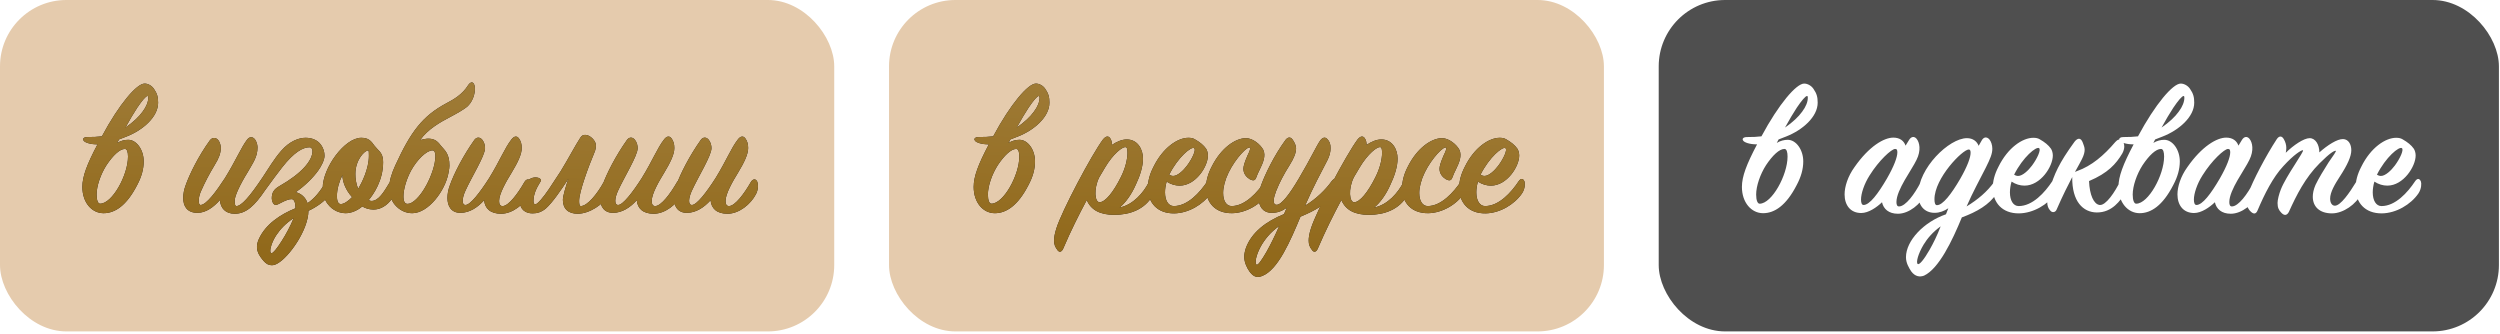 <?xml version="1.0" encoding="UTF-8"?> <svg xmlns="http://www.w3.org/2000/svg" width="419" height="56" viewBox="0 0 419 56" fill="none"> <g filter="url(#filter0_b_189_2)"> <rect width="139.817" height="55.545" rx="11.127" fill="#E5CBAD"></rect> <path d="M17.353 35.731C15.395 35.731 13.803 33.957 13.803 31.325C13.803 29.581 14.568 27.561 16.343 24.196C15.027 24.196 14.262 23.859 14.048 23.614C13.956 23.492 13.926 23.4 13.926 23.339C13.926 23.155 14.171 22.972 14.599 22.972C15.609 22.972 16.374 22.941 17.078 22.849C19.984 17.433 22.922 14.006 24.238 14.006C24.788 14.006 25.431 14.343 25.798 14.894C26.349 15.689 26.502 16.271 26.502 17.219C26.502 19.575 23.962 21.809 21.208 22.88L19.954 23.369L19.648 23.951C20.26 23.584 20.902 23.431 21.484 23.431C22.891 23.431 24.084 25.114 24.084 27.041C24.084 28.357 23.717 29.642 22.983 31.019C21.208 34.477 19.25 35.731 17.353 35.731ZM21.025 21.381C22.31 20.493 23.289 19.575 23.901 18.718C24.544 17.862 24.849 17.066 24.849 16.362C24.849 16.209 24.819 16.087 24.727 16.087C24.452 16.087 23.809 16.852 22.983 18.076C22.402 18.963 21.729 20.095 21.025 21.381ZM21.453 26.246C21.453 25.481 21.3 24.961 20.933 24.961C20.076 24.961 18.944 26.032 17.842 27.684C16.863 29.214 16.19 31.172 16.19 32.61C16.19 33.589 16.435 34.14 16.771 34.14C18.822 34.14 21.453 29.336 21.453 26.246ZM47.26 28.082C46.434 29.153 45.577 30.285 44.414 31.907C42.701 34.446 41.263 35.823 39.335 35.823C37.805 35.823 36.948 34.905 36.857 33.528C35.847 34.66 34.562 35.67 33.093 35.67C31.318 35.67 30.706 34.507 30.706 33.192C30.706 32.518 30.829 31.815 31.104 31.08C31.777 29.153 33.307 26.093 35.174 23.522C35.419 23.216 35.633 23.125 35.908 23.125C36.673 23.125 37.01 24.226 37.01 24.777C37.01 25.664 36.673 26.552 36 27.623C34.99 29.306 34.347 30.56 33.705 31.998C33.429 32.61 33.307 33.192 33.307 33.62C33.307 34.048 33.399 34.354 33.613 34.354C34.562 34.354 36.245 32.09 37.713 29.826C39.549 26.858 40.345 24.838 41.416 23.4C41.63 23.155 41.783 23.002 42.12 23.002C42.823 23.002 43.16 24.165 43.16 24.685C43.16 26.307 42.456 27.194 41.446 28.969C40.926 29.795 40.314 30.897 39.855 31.907C39.458 32.855 39.335 33.253 39.335 33.742C39.335 34.263 39.427 34.538 39.611 34.538C40.437 34.538 41.783 33.069 44.047 29.673C44.965 28.296 45.975 26.582 47.138 25.267C48.576 23.614 50.136 23.094 51.207 23.094C52.125 23.094 53.166 23.369 53.808 24.287C54.206 24.838 54.39 25.481 54.39 26.123C54.39 26.797 53.839 27.898 53.319 28.602C52.554 29.673 51.177 31.111 49.555 32.212C50.442 32.396 51.238 33.1 51.544 34.048C52.615 33.345 53.747 32.059 54.573 30.468C54.665 30.315 54.726 30.193 55.032 30.193C55.43 30.193 55.705 30.621 55.705 31.05C55.705 31.417 55.644 31.907 55.307 32.488C54.604 33.681 52.952 34.752 51.697 35.334C51.666 38.546 48.453 43.075 46.526 44.146C46.22 44.33 45.883 44.452 45.547 44.452C45.057 44.452 44.598 44.238 44.139 43.687C43.65 43.105 43.068 42.371 43.068 41.361C43.068 40.994 43.16 40.535 43.405 40.015C44.567 37.537 46.985 35.946 49.524 34.905C49.524 34.232 49.402 33.375 48.882 33.375C47.903 33.375 46.648 34.354 46.22 34.354C45.822 34.354 45.547 33.742 45.547 33.253C45.547 32.304 45.883 31.723 46.862 31.172C50.565 29.061 52.37 26.919 52.37 25.328C52.37 25.022 52.217 24.685 51.88 24.685C50.81 24.685 49.341 25.42 47.26 28.082ZM45.302 42.065C45.302 42.279 45.363 42.432 45.516 42.432C45.791 42.432 46.465 41.576 47.199 40.413C47.933 39.281 48.698 37.843 49.218 36.557C47.903 37.414 46.954 38.424 46.312 39.403C45.608 40.474 45.302 41.453 45.302 42.065ZM61.733 25.205C61.121 25.205 59.561 26.766 59.561 29.153C59.561 29.826 59.653 30.835 60.05 31.631C60.662 30.591 61.825 28.296 61.825 26.093C61.825 25.878 61.825 25.205 61.733 25.205ZM56.47 32.886C56.47 33.406 56.562 34.201 57.113 34.201C57.633 34.201 58.337 33.742 59.01 33.039C57.939 31.876 57.388 30.438 57.388 29.336C56.837 30.468 56.47 31.692 56.47 32.886ZM66.017 32.794C65.374 33.926 64.242 35.119 62.559 35.119C61.825 35.119 61.152 34.874 60.724 34.599C60.234 34.997 59.775 35.303 59.041 35.548C58.765 35.639 58.337 35.731 57.939 35.731C56.929 35.731 55.767 35.303 54.91 34.171C54.328 33.406 54.084 32.488 54.084 31.509C54.084 28.143 57.755 23.094 60.54 23.094C61.764 23.094 62.192 23.614 62.774 24.44C62.927 24.624 63.049 24.777 63.233 24.961C63.783 25.511 64.212 25.97 64.212 27.194C64.212 30.254 62.59 32.58 61.794 33.528C61.917 33.62 62.1 33.681 62.253 33.681C63.477 33.681 64.365 32.121 65.313 30.56C65.497 30.285 65.619 30.162 65.803 30.162C66.231 30.162 66.568 30.591 66.568 31.019C66.568 31.417 66.354 32.212 66.017 32.794ZM69.085 35.731C68.076 35.731 66.944 35.303 66.056 34.171C65.505 33.406 65.23 32.488 65.23 31.509C65.23 30.315 65.659 29 66.27 27.684C68.841 22.084 70.799 19.453 74.808 17.311C76.031 16.668 77.5 15.842 78.479 14.251C78.908 13.639 79.367 13.639 79.55 14.404C79.734 15.169 79.428 16.791 78.418 17.77C77.867 18.29 76.552 19.024 75.511 19.575C73.767 20.493 71.717 21.625 70.401 23.492C70.768 23.369 71.166 23.278 71.533 23.247C72.604 23.186 73.216 23.492 73.859 24.379C74.532 25.205 75.328 25.695 75.328 27.776C75.328 28.082 75.297 28.235 75.144 29.091C74.563 32.029 71.778 35.731 69.085 35.731ZM71.503 30.958C72.237 29.581 72.972 27.623 72.972 26.154C72.972 25.573 72.819 25.205 72.482 25.205C71.472 25.205 69.881 26.797 68.902 28.571C68.106 30.04 67.617 31.753 67.617 32.886C67.617 33.804 67.862 34.171 68.321 34.171C69.116 34.171 70.371 33.069 71.503 30.958ZM88.759 32.518C87.872 34.263 85.883 35.823 83.986 35.823C82.18 35.823 81.263 34.936 81.14 33.559C80.1 34.721 78.723 35.67 77.162 35.67C75.602 35.67 74.99 34.507 74.99 33.192C74.99 32.518 75.112 31.815 75.388 31.08C76.061 29.153 77.621 26.093 79.518 23.431C79.916 22.91 80.467 22.972 80.834 23.431C81.171 23.859 81.293 24.379 81.293 24.838C81.293 26.093 79.059 29.642 77.989 31.998C77.438 33.222 77.346 34.354 78.019 34.354C78.815 34.354 80.436 32.274 81.997 29.826C83.802 26.888 84.598 24.808 85.699 23.4C86.128 22.819 86.617 22.696 86.984 23.216C87.29 23.645 87.444 24.134 87.444 24.808C87.444 25.848 86.801 27.194 85.73 28.969C84.843 30.407 83.649 32.488 83.649 33.681C83.649 34.232 83.833 34.538 84.231 34.538C85.24 34.538 86.801 32.427 87.903 30.499C88.208 29.979 88.729 29.887 88.973 30.468C89.096 30.744 89.218 31.631 88.759 32.518ZM99.57 25.695C98.652 27.867 97.061 32.151 97.061 33.681C97.061 34.171 97.122 34.538 97.336 34.538C98.438 34.538 100.09 32.518 101.191 30.499C101.314 30.285 101.436 30.193 101.681 30.193C102.109 30.193 102.446 30.774 102.446 31.203C102.446 31.57 102.323 32.029 102.048 32.58C101.161 34.293 98.743 35.823 96.816 35.823C95.286 35.823 94.337 35.028 94.337 33.498C94.337 32.855 94.827 31.233 95.255 29.979C94.062 31.815 92.593 33.957 91.492 34.936C90.727 35.578 89.992 35.762 89.258 35.762C88.187 35.762 87.116 35.242 87.116 33.62C87.116 32.427 87.514 31.692 87.789 31.111C88.279 30.07 89.197 29.734 89.717 29.734C90.421 29.734 90.665 30.04 90.665 30.224C90.665 30.285 90.635 30.377 90.512 30.56C89.931 31.509 89.411 32.518 89.411 33.712C89.411 34.018 89.503 34.232 89.686 34.232C89.87 34.232 90.023 34.171 90.635 33.498C91.522 32.488 92.257 31.325 93.97 28.694C95.163 26.766 96.448 24.318 97.275 23.064C97.489 22.758 97.672 22.605 98.07 22.605C98.958 22.605 99.876 23.645 99.876 24.318C99.876 24.716 99.845 25.083 99.57 25.695ZM114.338 32.518C113.45 34.263 111.461 35.823 109.564 35.823C107.759 35.823 106.841 34.936 106.719 33.559C105.678 34.721 104.301 35.67 102.741 35.67C101.18 35.67 100.568 34.507 100.568 33.192C100.568 32.518 100.691 31.815 100.966 31.08C101.639 29.153 103.2 26.093 105.097 23.431C105.495 22.91 106.046 22.972 106.413 23.431C106.749 23.859 106.872 24.379 106.872 24.838C106.872 26.093 104.638 29.642 103.567 31.998C103.016 33.222 102.924 34.354 103.598 34.354C104.393 34.354 106.015 32.274 107.575 29.826C109.381 26.888 110.176 24.808 111.278 23.4C111.706 22.819 112.196 22.696 112.563 23.216C112.869 23.645 113.022 24.134 113.022 24.808C113.022 25.848 112.379 27.194 111.308 28.969C110.421 30.407 109.228 32.488 109.228 33.681C109.228 34.232 109.411 34.538 109.809 34.538C110.819 34.538 112.379 32.427 113.481 30.499C113.787 29.979 114.307 29.887 114.552 30.468C114.674 30.744 114.797 31.631 114.338 32.518ZM126.709 32.518C125.821 34.263 123.832 35.823 121.935 35.823C120.13 35.823 119.212 34.936 119.09 33.559C118.049 34.721 116.672 35.67 115.112 35.67C113.551 35.67 112.939 34.507 112.939 33.192C112.939 32.518 113.062 31.815 113.337 31.08C114.01 29.153 115.571 26.093 117.468 23.431C117.866 22.91 118.416 22.972 118.784 23.431C119.12 23.859 119.243 24.379 119.243 24.838C119.243 26.093 117.009 29.642 115.938 31.998C115.387 33.222 115.295 34.354 115.969 34.354C116.764 34.354 118.386 32.274 119.946 29.826C121.752 26.888 122.547 24.808 123.649 23.4C124.077 22.819 124.567 22.696 124.934 23.216C125.24 23.645 125.393 24.134 125.393 24.808C125.393 25.848 124.75 27.194 123.679 28.969C122.792 30.407 121.599 32.488 121.599 33.681C121.599 34.232 121.782 34.538 122.18 34.538C123.19 34.538 124.75 32.427 125.852 30.499C126.158 29.979 126.678 29.887 126.923 30.468C127.045 30.744 127.168 31.631 126.709 32.518Z" fill="#1C1C1C"></path> <path d="M17.353 35.731C15.395 35.731 13.803 33.957 13.803 31.325C13.803 29.581 14.568 27.561 16.343 24.196C15.027 24.196 14.262 23.859 14.048 23.614C13.956 23.492 13.926 23.4 13.926 23.339C13.926 23.155 14.171 22.972 14.599 22.972C15.609 22.972 16.374 22.941 17.078 22.849C19.984 17.433 22.922 14.006 24.238 14.006C24.788 14.006 25.431 14.343 25.798 14.894C26.349 15.689 26.502 16.271 26.502 17.219C26.502 19.575 23.962 21.809 21.208 22.88L19.954 23.369L19.648 23.951C20.26 23.584 20.902 23.431 21.484 23.431C22.891 23.431 24.084 25.114 24.084 27.041C24.084 28.357 23.717 29.642 22.983 31.019C21.208 34.477 19.25 35.731 17.353 35.731ZM21.025 21.381C22.31 20.493 23.289 19.575 23.901 18.718C24.544 17.862 24.849 17.066 24.849 16.362C24.849 16.209 24.819 16.087 24.727 16.087C24.452 16.087 23.809 16.852 22.983 18.076C22.402 18.963 21.729 20.095 21.025 21.381ZM21.453 26.246C21.453 25.481 21.3 24.961 20.933 24.961C20.076 24.961 18.944 26.032 17.842 27.684C16.863 29.214 16.19 31.172 16.19 32.61C16.19 33.589 16.435 34.14 16.771 34.14C18.822 34.14 21.453 29.336 21.453 26.246ZM47.26 28.082C46.434 29.153 45.577 30.285 44.414 31.907C42.701 34.446 41.263 35.823 39.335 35.823C37.805 35.823 36.948 34.905 36.857 33.528C35.847 34.66 34.562 35.67 33.093 35.67C31.318 35.67 30.706 34.507 30.706 33.192C30.706 32.518 30.829 31.815 31.104 31.08C31.777 29.153 33.307 26.093 35.174 23.522C35.419 23.216 35.633 23.125 35.908 23.125C36.673 23.125 37.01 24.226 37.01 24.777C37.01 25.664 36.673 26.552 36 27.623C34.99 29.306 34.347 30.56 33.705 31.998C33.429 32.61 33.307 33.192 33.307 33.62C33.307 34.048 33.399 34.354 33.613 34.354C34.562 34.354 36.245 32.09 37.713 29.826C39.549 26.858 40.345 24.838 41.416 23.4C41.63 23.155 41.783 23.002 42.12 23.002C42.823 23.002 43.16 24.165 43.16 24.685C43.16 26.307 42.456 27.194 41.446 28.969C40.926 29.795 40.314 30.897 39.855 31.907C39.458 32.855 39.335 33.253 39.335 33.742C39.335 34.263 39.427 34.538 39.611 34.538C40.437 34.538 41.783 33.069 44.047 29.673C44.965 28.296 45.975 26.582 47.138 25.267C48.576 23.614 50.136 23.094 51.207 23.094C52.125 23.094 53.166 23.369 53.808 24.287C54.206 24.838 54.39 25.481 54.39 26.123C54.39 26.797 53.839 27.898 53.319 28.602C52.554 29.673 51.177 31.111 49.555 32.212C50.442 32.396 51.238 33.1 51.544 34.048C52.615 33.345 53.747 32.059 54.573 30.468C54.665 30.315 54.726 30.193 55.032 30.193C55.43 30.193 55.705 30.621 55.705 31.05C55.705 31.417 55.644 31.907 55.307 32.488C54.604 33.681 52.952 34.752 51.697 35.334C51.666 38.546 48.453 43.075 46.526 44.146C46.22 44.33 45.883 44.452 45.547 44.452C45.057 44.452 44.598 44.238 44.139 43.687C43.65 43.105 43.068 42.371 43.068 41.361C43.068 40.994 43.16 40.535 43.405 40.015C44.567 37.537 46.985 35.946 49.524 34.905C49.524 34.232 49.402 33.375 48.882 33.375C47.903 33.375 46.648 34.354 46.22 34.354C45.822 34.354 45.547 33.742 45.547 33.253C45.547 32.304 45.883 31.723 46.862 31.172C50.565 29.061 52.37 26.919 52.37 25.328C52.37 25.022 52.217 24.685 51.88 24.685C50.81 24.685 49.341 25.42 47.26 28.082ZM45.302 42.065C45.302 42.279 45.363 42.432 45.516 42.432C45.791 42.432 46.465 41.576 47.199 40.413C47.933 39.281 48.698 37.843 49.218 36.557C47.903 37.414 46.954 38.424 46.312 39.403C45.608 40.474 45.302 41.453 45.302 42.065ZM61.733 25.205C61.121 25.205 59.561 26.766 59.561 29.153C59.561 29.826 59.653 30.835 60.05 31.631C60.662 30.591 61.825 28.296 61.825 26.093C61.825 25.878 61.825 25.205 61.733 25.205ZM56.47 32.886C56.47 33.406 56.562 34.201 57.113 34.201C57.633 34.201 58.337 33.742 59.01 33.039C57.939 31.876 57.388 30.438 57.388 29.336C56.837 30.468 56.47 31.692 56.47 32.886ZM66.017 32.794C65.374 33.926 64.242 35.119 62.559 35.119C61.825 35.119 61.152 34.874 60.724 34.599C60.234 34.997 59.775 35.303 59.041 35.548C58.765 35.639 58.337 35.731 57.939 35.731C56.929 35.731 55.767 35.303 54.91 34.171C54.328 33.406 54.084 32.488 54.084 31.509C54.084 28.143 57.755 23.094 60.54 23.094C61.764 23.094 62.192 23.614 62.774 24.44C62.927 24.624 63.049 24.777 63.233 24.961C63.783 25.511 64.212 25.97 64.212 27.194C64.212 30.254 62.59 32.58 61.794 33.528C61.917 33.62 62.1 33.681 62.253 33.681C63.477 33.681 64.365 32.121 65.313 30.56C65.497 30.285 65.619 30.162 65.803 30.162C66.231 30.162 66.568 30.591 66.568 31.019C66.568 31.417 66.354 32.212 66.017 32.794ZM69.085 35.731C68.076 35.731 66.944 35.303 66.056 34.171C65.505 33.406 65.23 32.488 65.23 31.509C65.23 30.315 65.659 29 66.27 27.684C68.841 22.084 70.799 19.453 74.808 17.311C76.031 16.668 77.5 15.842 78.479 14.251C78.908 13.639 79.367 13.639 79.55 14.404C79.734 15.169 79.428 16.791 78.418 17.77C77.867 18.29 76.552 19.024 75.511 19.575C73.767 20.493 71.717 21.625 70.401 23.492C70.768 23.369 71.166 23.278 71.533 23.247C72.604 23.186 73.216 23.492 73.859 24.379C74.532 25.205 75.328 25.695 75.328 27.776C75.328 28.082 75.297 28.235 75.144 29.091C74.563 32.029 71.778 35.731 69.085 35.731ZM71.503 30.958C72.237 29.581 72.972 27.623 72.972 26.154C72.972 25.573 72.819 25.205 72.482 25.205C71.472 25.205 69.881 26.797 68.902 28.571C68.106 30.04 67.617 31.753 67.617 32.886C67.617 33.804 67.862 34.171 68.321 34.171C69.116 34.171 70.371 33.069 71.503 30.958ZM88.759 32.518C87.872 34.263 85.883 35.823 83.986 35.823C82.18 35.823 81.263 34.936 81.14 33.559C80.1 34.721 78.723 35.67 77.162 35.67C75.602 35.67 74.99 34.507 74.99 33.192C74.99 32.518 75.112 31.815 75.388 31.08C76.061 29.153 77.621 26.093 79.518 23.431C79.916 22.91 80.467 22.972 80.834 23.431C81.171 23.859 81.293 24.379 81.293 24.838C81.293 26.093 79.059 29.642 77.989 31.998C77.438 33.222 77.346 34.354 78.019 34.354C78.815 34.354 80.436 32.274 81.997 29.826C83.802 26.888 84.598 24.808 85.699 23.4C86.128 22.819 86.617 22.696 86.984 23.216C87.29 23.645 87.444 24.134 87.444 24.808C87.444 25.848 86.801 27.194 85.73 28.969C84.843 30.407 83.649 32.488 83.649 33.681C83.649 34.232 83.833 34.538 84.231 34.538C85.24 34.538 86.801 32.427 87.903 30.499C88.208 29.979 88.729 29.887 88.973 30.468C89.096 30.744 89.218 31.631 88.759 32.518ZM99.57 25.695C98.652 27.867 97.061 32.151 97.061 33.681C97.061 34.171 97.122 34.538 97.336 34.538C98.438 34.538 100.09 32.518 101.191 30.499C101.314 30.285 101.436 30.193 101.681 30.193C102.109 30.193 102.446 30.774 102.446 31.203C102.446 31.57 102.323 32.029 102.048 32.58C101.161 34.293 98.743 35.823 96.816 35.823C95.286 35.823 94.337 35.028 94.337 33.498C94.337 32.855 94.827 31.233 95.255 29.979C94.062 31.815 92.593 33.957 91.492 34.936C90.727 35.578 89.992 35.762 89.258 35.762C88.187 35.762 87.116 35.242 87.116 33.62C87.116 32.427 87.514 31.692 87.789 31.111C88.279 30.07 89.197 29.734 89.717 29.734C90.421 29.734 90.665 30.04 90.665 30.224C90.665 30.285 90.635 30.377 90.512 30.56C89.931 31.509 89.411 32.518 89.411 33.712C89.411 34.018 89.503 34.232 89.686 34.232C89.87 34.232 90.023 34.171 90.635 33.498C91.522 32.488 92.257 31.325 93.97 28.694C95.163 26.766 96.448 24.318 97.275 23.064C97.489 22.758 97.672 22.605 98.07 22.605C98.958 22.605 99.876 23.645 99.876 24.318C99.876 24.716 99.845 25.083 99.57 25.695ZM114.338 32.518C113.45 34.263 111.461 35.823 109.564 35.823C107.759 35.823 106.841 34.936 106.719 33.559C105.678 34.721 104.301 35.67 102.741 35.67C101.18 35.67 100.568 34.507 100.568 33.192C100.568 32.518 100.691 31.815 100.966 31.08C101.639 29.153 103.2 26.093 105.097 23.431C105.495 22.91 106.046 22.972 106.413 23.431C106.749 23.859 106.872 24.379 106.872 24.838C106.872 26.093 104.638 29.642 103.567 31.998C103.016 33.222 102.924 34.354 103.598 34.354C104.393 34.354 106.015 32.274 107.575 29.826C109.381 26.888 110.176 24.808 111.278 23.4C111.706 22.819 112.196 22.696 112.563 23.216C112.869 23.645 113.022 24.134 113.022 24.808C113.022 25.848 112.379 27.194 111.308 28.969C110.421 30.407 109.228 32.488 109.228 33.681C109.228 34.232 109.411 34.538 109.809 34.538C110.819 34.538 112.379 32.427 113.481 30.499C113.787 29.979 114.307 29.887 114.552 30.468C114.674 30.744 114.797 31.631 114.338 32.518ZM126.709 32.518C125.821 34.263 123.832 35.823 121.935 35.823C120.13 35.823 119.212 34.936 119.09 33.559C118.049 34.721 116.672 35.67 115.112 35.67C113.551 35.67 112.939 34.507 112.939 33.192C112.939 32.518 113.062 31.815 113.337 31.08C114.01 29.153 115.571 26.093 117.468 23.431C117.866 22.91 118.416 22.972 118.784 23.431C119.12 23.859 119.243 24.379 119.243 24.838C119.243 26.093 117.009 29.642 115.938 31.998C115.387 33.222 115.295 34.354 115.969 34.354C116.764 34.354 118.386 32.274 119.946 29.826C121.752 26.888 122.547 24.808 123.649 23.4C124.077 22.819 124.567 22.696 124.934 23.216C125.24 23.645 125.393 24.134 125.393 24.808C125.393 25.848 124.75 27.194 123.679 28.969C122.792 30.407 121.599 32.488 121.599 33.681C121.599 34.232 121.782 34.538 122.18 34.538C123.19 34.538 124.75 32.427 125.852 30.499C126.158 29.979 126.678 29.887 126.923 30.468C127.045 30.744 127.168 31.631 126.709 32.518Z" fill="url(#paint0_linear_189_2)"></path> </g> <g filter="url(#filter1_b_189_2)"> <rect x="149" width="119.817" height="55.545" rx="11.127" fill="#E5CBAD"></rect> <path d="M166.736 35.731C164.778 35.731 163.187 33.957 163.187 31.325C163.187 29.581 163.952 27.561 165.727 24.196C164.411 24.196 163.646 23.859 163.432 23.614C163.34 23.492 163.309 23.4 163.309 23.339C163.309 23.155 163.554 22.972 163.983 22.972C164.992 22.972 165.757 22.941 166.461 22.849C169.368 17.433 172.305 14.006 173.621 14.006C174.172 14.006 174.814 14.343 175.182 14.894C175.732 15.689 175.885 16.271 175.885 17.219C175.885 19.575 173.346 21.809 170.592 22.88L169.337 23.369L169.031 23.951C169.643 23.584 170.286 23.431 170.867 23.431C172.275 23.431 173.468 25.114 173.468 27.041C173.468 28.357 173.101 29.642 172.367 31.019C170.592 34.477 168.634 35.731 166.736 35.731ZM170.408 21.381C171.693 20.493 172.673 19.575 173.285 18.718C173.927 17.862 174.233 17.066 174.233 16.362C174.233 16.209 174.202 16.087 174.111 16.087C173.835 16.087 173.193 16.852 172.367 18.076C171.785 18.963 171.112 20.095 170.408 21.381ZM170.837 26.246C170.837 25.481 170.684 24.961 170.316 24.961C169.46 24.961 168.328 26.032 167.226 27.684C166.247 29.214 165.574 31.172 165.574 32.61C165.574 33.589 165.818 34.14 166.155 34.14C168.205 34.14 170.837 29.336 170.837 26.246ZM185.2 28.082L184.221 29.734C183.272 31.692 183.486 33.895 184.282 33.895C185.23 33.895 186.607 32.212 187.862 29.673C188.596 28.235 188.963 26.674 188.963 25.664C188.963 25.114 188.902 24.746 188.749 24.685C188.198 24.44 186.516 25.848 185.2 28.082ZM191.564 26.582C191.564 27.898 191.075 29.459 190.371 30.927C189.637 32.61 188.627 33.987 187.648 34.783C189.912 34.324 191.656 32.304 192.543 30.529C192.911 29.826 193.553 29.979 193.676 30.591C193.737 30.897 193.767 31.753 193.247 32.671C191.87 35.15 189.3 36.007 186.76 36.007C184.343 36.007 182.844 35.181 182.14 33.528C180.794 36.037 179.478 38.669 178.193 41.667C177.948 42.218 177.581 42.341 177.275 41.973C176.816 41.392 176.663 40.964 176.663 40.321C176.663 39.831 176.755 39.189 177.03 38.332C177.917 35.425 182.966 25.909 184.863 23.369C185.414 22.696 185.812 22.819 186.057 23.155C186.301 23.492 186.363 23.89 186.363 24.287C187.128 23.767 188.015 23.369 188.841 23.369C190.677 23.369 191.564 25.022 191.564 26.582ZM200.152 24.838C199.693 24.471 197.429 26.337 195.96 29.275C196.205 29.428 196.419 29.489 196.634 29.489C197.368 29.489 198.347 28.571 198.959 27.745C199.846 26.552 200.489 25.114 200.152 24.838ZM202.447 26.062C202.447 27.898 200.397 31.111 197.705 31.111C196.97 31.111 196.236 30.897 195.532 30.438C195.348 31.05 195.257 31.692 195.257 32.243C195.257 33.589 195.807 34.538 196.725 34.538C199.051 34.538 201.101 32.274 202.356 30.377C202.692 29.887 203.09 29.826 203.335 30.438C203.427 30.713 203.457 31.601 202.906 32.427C201.621 34.293 199.173 35.731 196.787 35.762C193.941 35.792 192.38 33.926 192.38 31.478C192.38 30.377 192.686 29.183 193.329 27.959C194.92 24.716 197.399 23.094 199.173 23.094C199.602 23.094 199.938 23.155 200.244 23.339C201.101 23.828 201.713 24.318 202.141 24.93C202.325 25.205 202.447 25.664 202.447 26.062ZM208.821 23.155C209.954 23.155 211.239 24.196 211.728 25.114C212.187 26.123 211.698 27.256 211.116 28.449C210.872 28.908 210.688 29.367 210.566 29.703C210.351 30.285 210.076 30.346 209.464 30.04C208.913 29.703 208.393 29.122 208.393 28.296C208.393 27.898 208.546 27.286 209.097 26.032C209.403 25.419 209.617 24.869 209.495 24.746C209.127 24.44 207.139 26.429 205.915 28.908C205.303 30.162 204.997 31.417 204.997 32.335C204.997 33.681 205.547 34.507 206.374 34.538C208.668 34.569 210.78 32.212 212.004 30.377C212.279 29.918 212.738 29.795 212.922 30.315C213.075 30.713 213.075 31.509 212.524 32.365C211.361 34.201 208.883 35.701 206.496 35.731C203.681 35.762 202.12 33.957 202.12 31.509C202.12 30.407 202.426 29.183 203.069 27.959C204.629 24.808 207.047 23.155 208.821 23.155ZM224.137 30.193C224.29 30.683 224.229 31.478 223.709 32.274C222.485 34.14 220.466 35.272 217.957 36.313C216.274 40.352 214.193 45.247 211.531 46.257C210.827 46.533 210.185 46.533 209.45 45.553C208.991 44.911 208.532 43.993 208.532 43.014C208.532 42.647 208.624 42.126 208.808 41.576C209.756 38.944 212.235 37.078 215.203 35.884L215.662 34.813C214.866 35.395 214.071 35.67 213.153 35.67C211.623 35.67 210.949 34.507 210.949 33.222C210.949 32.58 211.072 31.845 211.347 31.08C212.051 29.153 213.55 26.062 215.447 23.461C215.845 22.941 216.304 22.91 216.641 23.4C216.947 23.828 217.222 24.379 217.222 24.869C217.222 25.634 216.855 26.521 216.151 27.653C215.111 29.306 214.468 30.56 213.887 31.998C213.459 33.1 213.183 34.324 213.979 34.324C214.774 34.324 216.151 32.518 217.651 29.979C219.701 26.521 220.527 24.655 221.261 23.553C221.69 23.002 222.087 22.941 222.424 23.278C222.883 23.737 223.005 24.196 223.005 24.838C223.005 25.45 222.852 26.123 222.455 26.888C221.567 28.602 219.976 31.57 218.722 34.477C220.588 33.345 222.179 31.784 223.158 30.407C223.556 29.856 224.015 29.795 224.137 30.193ZM214.407 37.873C212.938 38.883 211.898 40.199 211.255 41.392C210.49 42.83 210.276 44.085 210.582 44.36C210.796 44.544 211.439 43.656 212.296 42.157C212.938 41.025 213.673 39.526 214.407 37.873ZM227.87 28.082L226.891 29.734C225.943 31.692 226.157 33.895 226.953 33.895C227.901 33.895 229.278 32.212 230.533 29.673C231.267 28.235 231.634 26.674 231.634 25.664C231.634 25.114 231.573 24.746 231.42 24.685C230.869 24.44 229.186 25.848 227.87 28.082ZM234.235 26.582C234.235 27.898 233.745 29.459 233.042 30.927C232.307 32.61 231.298 33.987 230.318 34.783C232.583 34.324 234.327 32.304 235.214 30.529C235.581 29.826 236.224 29.979 236.346 30.591C236.408 30.897 236.438 31.753 235.918 32.671C234.541 35.15 231.971 36.007 229.431 36.007C227.014 36.007 225.514 35.181 224.811 33.528C223.464 36.037 222.149 38.669 220.863 41.667C220.619 42.218 220.251 42.341 219.945 41.973C219.486 41.392 219.333 40.964 219.333 40.321C219.333 39.831 219.425 39.189 219.701 38.332C220.588 35.425 225.637 25.909 227.534 23.369C228.085 22.696 228.482 22.819 228.727 23.155C228.972 23.492 229.033 23.89 229.033 24.287C229.798 23.767 230.686 23.369 231.512 23.369C233.348 23.369 234.235 25.022 234.235 26.582ZM241.691 23.155C242.823 23.155 244.108 24.196 244.598 25.114C245.057 26.123 244.567 27.256 243.986 28.449C243.741 28.908 243.558 29.367 243.435 29.703C243.221 30.285 242.946 30.346 242.334 30.04C241.783 29.703 241.263 29.122 241.263 28.296C241.263 27.898 241.416 27.286 241.966 26.032C242.272 25.419 242.487 24.869 242.364 24.746C241.997 24.44 240.008 26.429 238.784 28.908C238.172 30.162 237.866 31.417 237.866 32.335C237.866 33.681 238.417 34.507 239.243 34.538C241.538 34.569 243.649 32.212 244.873 30.377C245.149 29.918 245.608 29.795 245.791 30.315C245.944 30.713 245.944 31.509 245.393 32.365C244.231 34.201 241.752 35.701 239.366 35.731C236.55 35.762 234.99 33.957 234.99 31.509C234.99 30.407 235.296 29.183 235.938 27.959C237.499 24.808 239.916 23.155 241.691 23.155ZM252.325 24.838C251.866 24.471 249.602 26.337 248.133 29.275C248.378 29.428 248.592 29.489 248.807 29.489C249.541 29.489 250.52 28.571 251.132 27.745C252.019 26.552 252.662 25.114 252.325 24.838ZM254.62 26.062C254.62 27.898 252.57 31.111 249.878 31.111C249.143 31.111 248.409 30.897 247.705 30.438C247.521 31.05 247.43 31.692 247.43 32.243C247.43 33.589 247.98 34.538 248.898 34.538C251.224 34.538 253.274 32.274 254.529 30.377C254.865 29.887 255.263 29.826 255.508 30.438C255.6 30.713 255.63 31.601 255.079 32.427C253.794 34.293 251.346 35.731 248.96 35.762C246.114 35.792 244.553 33.926 244.553 31.478C244.553 30.377 244.859 29.183 245.502 27.959C247.093 24.716 249.572 23.094 251.346 23.094C251.775 23.094 252.111 23.155 252.417 23.339C253.274 23.828 253.886 24.318 254.314 24.93C254.498 25.205 254.62 25.664 254.62 26.062Z" fill="#1C1C1C"></path> <path d="M166.736 35.731C164.778 35.731 163.187 33.957 163.187 31.325C163.187 29.581 163.952 27.561 165.727 24.196C164.411 24.196 163.646 23.859 163.432 23.614C163.34 23.492 163.309 23.4 163.309 23.339C163.309 23.155 163.554 22.972 163.983 22.972C164.992 22.972 165.757 22.941 166.461 22.849C169.368 17.433 172.305 14.006 173.621 14.006C174.172 14.006 174.814 14.343 175.182 14.894C175.732 15.689 175.885 16.271 175.885 17.219C175.885 19.575 173.346 21.809 170.592 22.88L169.337 23.369L169.031 23.951C169.643 23.584 170.286 23.431 170.867 23.431C172.275 23.431 173.468 25.114 173.468 27.041C173.468 28.357 173.101 29.642 172.367 31.019C170.592 34.477 168.634 35.731 166.736 35.731ZM170.408 21.381C171.693 20.493 172.673 19.575 173.285 18.718C173.927 17.862 174.233 17.066 174.233 16.362C174.233 16.209 174.202 16.087 174.111 16.087C173.835 16.087 173.193 16.852 172.367 18.076C171.785 18.963 171.112 20.095 170.408 21.381ZM170.837 26.246C170.837 25.481 170.684 24.961 170.316 24.961C169.46 24.961 168.328 26.032 167.226 27.684C166.247 29.214 165.574 31.172 165.574 32.61C165.574 33.589 165.818 34.14 166.155 34.14C168.205 34.14 170.837 29.336 170.837 26.246ZM185.2 28.082L184.221 29.734C183.272 31.692 183.486 33.895 184.282 33.895C185.23 33.895 186.607 32.212 187.862 29.673C188.596 28.235 188.963 26.674 188.963 25.664C188.963 25.114 188.902 24.746 188.749 24.685C188.198 24.44 186.516 25.848 185.2 28.082ZM191.564 26.582C191.564 27.898 191.075 29.459 190.371 30.927C189.637 32.61 188.627 33.987 187.648 34.783C189.912 34.324 191.656 32.304 192.543 30.529C192.911 29.826 193.553 29.979 193.676 30.591C193.737 30.897 193.767 31.753 193.247 32.671C191.87 35.15 189.3 36.007 186.76 36.007C184.343 36.007 182.844 35.181 182.14 33.528C180.794 36.037 179.478 38.669 178.193 41.667C177.948 42.218 177.581 42.341 177.275 41.973C176.816 41.392 176.663 40.964 176.663 40.321C176.663 39.831 176.755 39.189 177.03 38.332C177.917 35.425 182.966 25.909 184.863 23.369C185.414 22.696 185.812 22.819 186.057 23.155C186.301 23.492 186.363 23.89 186.363 24.287C187.128 23.767 188.015 23.369 188.841 23.369C190.677 23.369 191.564 25.022 191.564 26.582ZM200.152 24.838C199.693 24.471 197.429 26.337 195.96 29.275C196.205 29.428 196.419 29.489 196.634 29.489C197.368 29.489 198.347 28.571 198.959 27.745C199.846 26.552 200.489 25.114 200.152 24.838ZM202.447 26.062C202.447 27.898 200.397 31.111 197.705 31.111C196.97 31.111 196.236 30.897 195.532 30.438C195.348 31.05 195.257 31.692 195.257 32.243C195.257 33.589 195.807 34.538 196.725 34.538C199.051 34.538 201.101 32.274 202.356 30.377C202.692 29.887 203.09 29.826 203.335 30.438C203.427 30.713 203.457 31.601 202.906 32.427C201.621 34.293 199.173 35.731 196.787 35.762C193.941 35.792 192.38 33.926 192.38 31.478C192.38 30.377 192.686 29.183 193.329 27.959C194.92 24.716 197.399 23.094 199.173 23.094C199.602 23.094 199.938 23.155 200.244 23.339C201.101 23.828 201.713 24.318 202.141 24.93C202.325 25.205 202.447 25.664 202.447 26.062ZM208.821 23.155C209.954 23.155 211.239 24.196 211.728 25.114C212.187 26.123 211.698 27.256 211.116 28.449C210.872 28.908 210.688 29.367 210.566 29.703C210.351 30.285 210.076 30.346 209.464 30.04C208.913 29.703 208.393 29.122 208.393 28.296C208.393 27.898 208.546 27.286 209.097 26.032C209.403 25.419 209.617 24.869 209.495 24.746C209.127 24.44 207.139 26.429 205.915 28.908C205.303 30.162 204.997 31.417 204.997 32.335C204.997 33.681 205.547 34.507 206.374 34.538C208.668 34.569 210.78 32.212 212.004 30.377C212.279 29.918 212.738 29.795 212.922 30.315C213.075 30.713 213.075 31.509 212.524 32.365C211.361 34.201 208.883 35.701 206.496 35.731C203.681 35.762 202.12 33.957 202.12 31.509C202.12 30.407 202.426 29.183 203.069 27.959C204.629 24.808 207.047 23.155 208.821 23.155ZM224.137 30.193C224.29 30.683 224.229 31.478 223.709 32.274C222.485 34.14 220.466 35.272 217.957 36.313C216.274 40.352 214.193 45.247 211.531 46.257C210.827 46.533 210.185 46.533 209.45 45.553C208.991 44.911 208.532 43.993 208.532 43.014C208.532 42.647 208.624 42.126 208.808 41.576C209.756 38.944 212.235 37.078 215.203 35.884L215.662 34.813C214.866 35.395 214.071 35.67 213.153 35.67C211.623 35.67 210.949 34.507 210.949 33.222C210.949 32.58 211.072 31.845 211.347 31.08C212.051 29.153 213.55 26.062 215.447 23.461C215.845 22.941 216.304 22.91 216.641 23.4C216.947 23.828 217.222 24.379 217.222 24.869C217.222 25.634 216.855 26.521 216.151 27.653C215.111 29.306 214.468 30.56 213.887 31.998C213.459 33.1 213.183 34.324 213.979 34.324C214.774 34.324 216.151 32.518 217.651 29.979C219.701 26.521 220.527 24.655 221.261 23.553C221.69 23.002 222.087 22.941 222.424 23.278C222.883 23.737 223.005 24.196 223.005 24.838C223.005 25.45 222.852 26.123 222.455 26.888C221.567 28.602 219.976 31.57 218.722 34.477C220.588 33.345 222.179 31.784 223.158 30.407C223.556 29.856 224.015 29.795 224.137 30.193ZM214.407 37.873C212.938 38.883 211.898 40.199 211.255 41.392C210.49 42.83 210.276 44.085 210.582 44.36C210.796 44.544 211.439 43.656 212.296 42.157C212.938 41.025 213.673 39.526 214.407 37.873ZM227.87 28.082L226.891 29.734C225.943 31.692 226.157 33.895 226.953 33.895C227.901 33.895 229.278 32.212 230.533 29.673C231.267 28.235 231.634 26.674 231.634 25.664C231.634 25.114 231.573 24.746 231.42 24.685C230.869 24.44 229.186 25.848 227.87 28.082ZM234.235 26.582C234.235 27.898 233.745 29.459 233.042 30.927C232.307 32.61 231.298 33.987 230.318 34.783C232.583 34.324 234.327 32.304 235.214 30.529C235.581 29.826 236.224 29.979 236.346 30.591C236.408 30.897 236.438 31.753 235.918 32.671C234.541 35.15 231.971 36.007 229.431 36.007C227.014 36.007 225.514 35.181 224.811 33.528C223.464 36.037 222.149 38.669 220.863 41.667C220.619 42.218 220.251 42.341 219.945 41.973C219.486 41.392 219.333 40.964 219.333 40.321C219.333 39.831 219.425 39.189 219.701 38.332C220.588 35.425 225.637 25.909 227.534 23.369C228.085 22.696 228.482 22.819 228.727 23.155C228.972 23.492 229.033 23.89 229.033 24.287C229.798 23.767 230.686 23.369 231.512 23.369C233.348 23.369 234.235 25.022 234.235 26.582ZM241.691 23.155C242.823 23.155 244.108 24.196 244.598 25.114C245.057 26.123 244.567 27.256 243.986 28.449C243.741 28.908 243.558 29.367 243.435 29.703C243.221 30.285 242.946 30.346 242.334 30.04C241.783 29.703 241.263 29.122 241.263 28.296C241.263 27.898 241.416 27.286 241.966 26.032C242.272 25.419 242.487 24.869 242.364 24.746C241.997 24.44 240.008 26.429 238.784 28.908C238.172 30.162 237.866 31.417 237.866 32.335C237.866 33.681 238.417 34.507 239.243 34.538C241.538 34.569 243.649 32.212 244.873 30.377C245.149 29.918 245.608 29.795 245.791 30.315C245.944 30.713 245.944 31.509 245.393 32.365C244.231 34.201 241.752 35.701 239.366 35.731C236.55 35.762 234.99 33.957 234.99 31.509C234.99 30.407 235.296 29.183 235.938 27.959C237.499 24.808 239.916 23.155 241.691 23.155ZM252.325 24.838C251.866 24.471 249.602 26.337 248.133 29.275C248.378 29.428 248.592 29.489 248.807 29.489C249.541 29.489 250.52 28.571 251.132 27.745C252.019 26.552 252.662 25.114 252.325 24.838ZM254.62 26.062C254.62 27.898 252.57 31.111 249.878 31.111C249.143 31.111 248.409 30.897 247.705 30.438C247.521 31.05 247.43 31.692 247.43 32.243C247.43 33.589 247.98 34.538 248.898 34.538C251.224 34.538 253.274 32.274 254.529 30.377C254.865 29.887 255.263 29.826 255.508 30.438C255.6 30.713 255.63 31.601 255.079 32.427C253.794 34.293 251.346 35.731 248.96 35.762C246.114 35.792 244.553 33.926 244.553 31.478C244.553 30.377 244.859 29.183 245.502 27.959C247.093 24.716 249.572 23.094 251.346 23.094C251.775 23.094 252.111 23.155 252.417 23.339C253.274 23.828 253.886 24.318 254.314 24.93C254.498 25.205 254.62 25.664 254.62 26.062Z" fill="url(#paint1_linear_189_2)"></path> </g> <g filter="url(#filter2_b_189_2)"> <rect x="278" width="140.817" height="55.545" rx="11.127" fill="#4F4F4F"></rect> <path d="M295.494 35.731C293.536 35.731 291.945 33.957 291.945 31.325C291.945 29.581 292.71 27.561 294.484 24.196C293.169 24.196 292.404 23.859 292.189 23.614C292.098 23.492 292.067 23.4 292.067 23.339C292.067 23.155 292.312 22.972 292.74 22.972C293.75 22.972 294.515 22.941 295.219 22.849C298.126 17.433 301.063 14.006 302.379 14.006C302.929 14.006 303.572 14.343 303.939 14.894C304.49 15.689 304.643 16.271 304.643 17.219C304.643 19.575 302.103 21.809 299.349 22.88L298.095 23.369L297.789 23.951C298.401 23.584 299.043 23.431 299.625 23.431C301.032 23.431 302.226 25.114 302.226 27.041C302.226 28.357 301.859 29.642 301.124 31.019C299.349 34.477 297.391 35.731 295.494 35.731ZM299.166 21.381C300.451 20.493 301.43 19.575 302.042 18.718C302.685 17.862 302.991 17.066 302.991 16.362C302.991 16.209 302.96 16.087 302.868 16.087C302.593 16.087 301.95 16.852 301.124 18.076C300.543 18.963 299.87 20.095 299.166 21.381ZM299.594 26.246C299.594 25.481 299.441 24.961 299.074 24.961C298.217 24.961 297.085 26.032 295.984 27.684C295.004 29.214 294.331 31.172 294.331 32.61C294.331 33.589 294.576 34.14 294.913 34.14C296.963 34.14 299.594 29.336 299.594 26.246ZM310.806 28.02C313.254 24.502 315.763 23.064 317.323 23.064C318.425 23.064 319.098 23.614 319.373 24.41L319.955 23.461C320.322 22.849 320.842 22.819 321.209 23.247C321.729 23.859 322.005 25.205 321.209 26.797C320.414 28.479 317.843 31.815 317.843 33.865C317.843 34.324 317.966 34.599 318.272 34.599C319.373 34.599 320.903 32.518 321.913 30.529C322.25 29.918 322.525 29.887 322.831 30.529C322.953 30.805 323.137 31.631 322.709 32.518C321.913 34.201 319.955 35.823 318.088 35.823C316.558 35.823 315.671 35.028 315.426 33.895C314.539 34.752 313.162 35.701 311.938 35.701C310.133 35.701 309.153 34.385 309.153 32.58C309.153 31.264 309.704 29.55 310.806 28.02ZM312.336 34.354C313.345 34.354 314.753 32.488 316.252 29.918C317.446 27.837 317.996 26.337 317.996 25.542C317.996 25.175 317.935 24.961 317.629 24.961C317.017 24.961 314.906 26.888 313.345 29.397C312.427 30.835 311.907 32.457 311.907 33.436C311.907 33.987 312.03 34.354 312.336 34.354ZM335.169 30.652C335.169 31.142 335.047 31.784 334.588 32.488C333.425 34.293 331.314 35.517 328.805 36.435C327.183 40.382 324.949 45.033 322.471 46.196C321.736 46.471 320.971 46.349 320.329 45.492C319.9 44.85 319.441 44.054 319.441 43.105C319.441 40.352 322.41 37.2 326.143 35.915L326.54 34.905C325.867 35.364 325.072 35.67 324.245 35.67C322.501 35.67 321.492 34.416 321.492 32.58C321.492 28.204 326.663 23.155 329.661 23.155C330.671 23.155 331.344 23.706 331.62 24.44C331.742 24.226 331.926 23.92 332.109 23.584C332.476 22.88 333.027 22.91 333.425 23.369C333.7 23.706 333.915 24.287 333.915 24.93C333.915 25.756 333.578 26.582 332.813 28.112C331.834 30.04 330.61 32.274 329.6 34.599C331.497 33.436 333.027 32.151 334.221 30.499C334.618 29.979 335.169 29.979 335.169 30.652ZM324.613 34.385C325.592 34.416 327.03 32.549 328.529 29.979C329.723 27.898 330.273 26.399 330.273 25.603C330.273 25.236 330.182 25.052 329.967 25.052C328.927 25.052 324.215 29.856 324.215 33.406C324.215 33.987 324.337 34.385 324.613 34.385ZM325.255 37.934C323.97 38.852 323.022 39.954 322.379 41.025C321.492 42.524 321.094 43.962 321.4 44.238C321.675 44.452 322.44 43.534 323.389 41.882C324.001 40.811 324.674 39.464 325.255 37.934ZM341.759 24.838C341.3 24.471 339.036 26.337 337.567 29.275C337.812 29.428 338.026 29.489 338.24 29.489C338.975 29.489 339.954 28.571 340.566 27.745C341.453 26.552 342.096 25.114 341.759 24.838ZM344.054 26.062C344.054 27.898 342.004 31.111 339.311 31.111C338.577 31.111 337.842 30.897 337.139 30.438C336.955 31.05 336.863 31.692 336.863 32.243C336.863 33.589 337.414 34.538 338.332 34.538C340.658 34.538 342.708 32.274 343.962 30.377C344.299 29.887 344.697 29.826 344.941 30.438C345.033 30.713 345.064 31.601 344.513 32.427C343.228 34.293 340.78 35.731 338.393 35.762C335.548 35.792 333.987 33.926 333.987 31.478C333.987 30.377 334.293 29.183 334.936 27.959C336.527 24.716 339.005 23.094 340.78 23.094C341.208 23.094 341.545 23.155 341.851 23.339C342.708 23.828 343.32 24.318 343.748 24.93C343.932 25.205 344.054 25.664 344.054 26.062ZM351.407 35.609C349.143 35.578 347.246 33.804 347.307 29.673C346.634 30.958 345.746 32.702 344.676 35.15C344.492 35.578 343.972 35.731 343.605 35.272C343.299 34.936 343.115 34.507 343.115 33.865C343.115 33.375 343.207 32.702 343.482 31.815C344.339 29.122 345.012 27.439 347.705 23.737C348.194 23.125 348.745 23.002 349.082 23.92C349.204 24.287 349.388 24.655 349.388 25.083C349.388 25.511 349.265 26.001 348.929 26.674C348.715 27.133 348.317 27.806 347.766 28.816C347.888 28.755 347.98 28.724 348.133 28.663C350.55 27.806 352.601 26.062 354.528 23.798C355.263 22.941 356.028 23.492 356.028 24.563C356.028 24.899 355.905 25.358 355.691 25.726C354.651 27.47 353.304 29 350.122 30.346C350.214 32.671 350.918 34.232 351.897 34.354C352.937 34.477 354.467 32.182 355.324 30.407C355.691 29.673 356.242 29.642 356.517 30.407C356.67 30.805 356.609 31.57 356.15 32.365C355.416 33.559 354.008 35.639 351.407 35.609ZM358.604 35.731C356.645 35.731 355.054 33.957 355.054 31.325C355.054 29.581 355.819 27.561 357.594 24.196C356.278 24.196 355.513 23.859 355.299 23.614C355.207 23.492 355.177 23.4 355.177 23.339C355.177 23.155 355.421 22.972 355.85 22.972C356.86 22.972 357.624 22.941 358.328 22.849C361.235 17.433 364.173 14.006 365.488 14.006C366.039 14.006 366.682 14.343 367.049 14.894C367.6 15.689 367.753 16.271 367.753 17.219C367.753 19.575 365.213 21.809 362.459 22.88L361.205 23.369L360.899 23.951C361.51 23.584 362.153 23.431 362.734 23.431C364.142 23.431 365.335 25.114 365.335 27.041C365.335 28.357 364.968 29.642 364.234 31.019C362.459 34.477 360.501 35.731 358.604 35.731ZM362.275 21.381C363.561 20.493 364.54 19.575 365.152 18.718C365.794 17.862 366.1 17.066 366.1 16.362C366.1 16.209 366.07 16.087 365.978 16.087C365.703 16.087 365.06 16.852 364.234 18.076C363.652 18.963 362.979 20.095 362.275 21.381ZM362.704 26.246C362.704 25.481 362.551 24.961 362.184 24.961C361.327 24.961 360.195 26.032 359.093 27.684C358.114 29.214 357.441 31.172 357.441 32.61C357.441 33.589 357.686 34.14 358.022 34.14C360.072 34.14 362.704 29.336 362.704 26.246ZM366.594 28.02C369.042 24.502 371.551 23.064 373.112 23.064C374.213 23.064 374.887 23.614 375.162 24.41L375.743 23.461C376.111 22.849 376.631 22.819 376.998 23.247C377.518 23.859 377.793 25.205 376.998 26.797C376.202 28.479 373.632 31.815 373.632 33.865C373.632 34.324 373.754 34.599 374.06 34.599C375.162 34.599 376.692 32.518 377.702 30.529C378.038 29.918 378.314 29.887 378.62 30.529C378.742 30.805 378.926 31.631 378.497 32.518C377.702 34.201 375.743 35.823 373.877 35.823C372.347 35.823 371.46 35.028 371.215 33.895C370.327 34.752 368.951 35.701 367.727 35.701C365.921 35.701 364.942 34.385 364.942 32.58C364.942 31.264 365.493 29.55 366.594 28.02ZM368.124 34.354C369.134 34.354 370.542 32.488 372.041 29.918C373.234 27.837 373.785 26.337 373.785 25.542C373.785 25.175 373.724 24.961 373.418 24.961C372.806 24.961 370.695 26.888 369.134 29.397C368.216 30.835 367.696 32.457 367.696 33.436C367.696 33.987 367.818 34.354 368.124 34.354ZM382.757 23.308C383.033 23.767 383.186 24.287 383.186 24.777C383.186 25.022 383.155 25.297 383.094 25.603C384.41 24.318 386.123 23.155 387.102 23.155C388.082 23.155 388.724 24.257 388.724 25.542C390.101 24.318 391.723 23.278 392.702 23.308C393.589 23.339 394.079 24.165 394.079 25.175C394.079 26.215 393.436 27.623 392.182 29.55C391.325 30.866 390.529 32.212 390.529 33.283C390.529 33.987 390.835 34.477 391.325 34.477C392.274 34.477 393.773 32.335 394.905 30.468C395.18 30.009 395.486 29.979 395.762 30.254C396.098 30.591 396.129 31.753 395.762 32.457C394.905 34.232 392.733 35.762 390.835 35.762C388.755 35.762 387.623 34.63 387.623 32.977C387.623 32.427 387.745 31.753 388.082 30.988C388.571 29.948 389.581 28.296 390.285 27.194C390.958 26.184 391.692 25.267 391.447 25.267C391.203 25.267 390.56 25.573 388.755 27.378C386.368 29.765 384.899 32.671 383.614 35.517C383.308 36.099 382.88 36.19 382.39 35.701C381.931 35.242 381.717 34.813 381.717 34.018C381.717 33.498 381.962 32.518 382.268 31.753C382.696 30.652 383.706 29 384.532 27.714C385.358 26.337 386.215 25.175 385.94 25.175C385.695 25.175 384.502 25.848 382.666 27.867C380.952 29.703 379.545 32.488 378.351 35.303C378.137 35.792 377.8 35.976 377.28 35.517C376.852 35.15 376.546 34.599 376.546 33.895C376.546 33.467 376.638 32.947 376.882 32.243C377.525 30.407 379.728 26.154 381.595 23.308C381.992 22.727 382.451 22.758 382.757 23.308ZM402.568 24.838C402.109 24.471 399.845 26.337 398.376 29.275C398.621 29.428 398.835 29.489 399.049 29.489C399.783 29.489 400.763 28.571 401.374 27.745C402.262 26.552 402.904 25.114 402.568 24.838ZM404.863 26.062C404.863 27.898 402.813 31.111 400.12 31.111C399.386 31.111 398.651 30.897 397.947 30.438C397.764 31.05 397.672 31.692 397.672 32.243C397.672 33.589 398.223 34.538 399.141 34.538C401.466 34.538 403.516 32.274 404.771 30.377C405.108 29.887 405.505 29.826 405.75 30.438C405.842 30.713 405.872 31.601 405.322 32.427C404.037 34.293 401.589 35.731 399.202 35.762C396.356 35.792 394.796 33.926 394.796 31.478C394.796 30.377 395.102 29.183 395.744 27.959C397.335 24.716 399.814 23.094 401.589 23.094C402.017 23.094 402.354 23.155 402.66 23.339C403.516 23.828 404.128 24.318 404.557 24.93C404.74 25.205 404.863 25.664 404.863 26.062Z" fill="white"></path> </g> <defs> <filter id="filter0_b_189_2" x="-33.102" y="-33.102" width="206.021" height="121.749" filterUnits="userSpaceOnUse" color-interpolation-filters="sRGB"> <feFlood flood-opacity="0" result="BackgroundImageFix"></feFlood> <feGaussianBlur in="BackgroundImageFix" stdDeviation="16.551"></feGaussianBlur> <feComposite in2="SourceAlpha" operator="in" result="effect1_backgroundBlur_189_2"></feComposite> <feBlend mode="normal" in="SourceGraphic" in2="effect1_backgroundBlur_189_2" result="shape"></feBlend> </filter> <filter id="filter1_b_189_2" x="115.898" y="-33.102" width="186.021" height="121.749" filterUnits="userSpaceOnUse" color-interpolation-filters="sRGB"> <feFlood flood-opacity="0" result="BackgroundImageFix"></feFlood> <feGaussianBlur in="BackgroundImageFix" stdDeviation="16.551"></feGaussianBlur> <feComposite in2="SourceAlpha" operator="in" result="effect1_backgroundBlur_189_2"></feComposite> <feBlend mode="normal" in="SourceGraphic" in2="effect1_backgroundBlur_189_2" result="shape"></feBlend> </filter> <filter id="filter2_b_189_2" x="244.898" y="-33.102" width="207.021" height="121.749" filterUnits="userSpaceOnUse" color-interpolation-filters="sRGB"> <feFlood flood-opacity="0" result="BackgroundImageFix"></feFlood> <feGaussianBlur in="BackgroundImageFix" stdDeviation="16.551"></feGaussianBlur> <feComposite in2="SourceAlpha" operator="in" result="effect1_backgroundBlur_189_2"></feComposite> <feBlend mode="normal" in="SourceGraphic" in2="effect1_backgroundBlur_189_2" result="shape"></feBlend> </filter> <linearGradient id="paint0_linear_189_2" x1="66.515" y1="9.272" x2="65.398" y2="46.239" gradientUnits="userSpaceOnUse"> <stop stop-color="#A17E3B"></stop> <stop offset="0.896" stop-color="#91691B"></stop> </linearGradient> <linearGradient id="paint1_linear_189_2" x1="206.121" y1="9.272" x2="204.761" y2="46.222" gradientUnits="userSpaceOnUse"> <stop stop-color="#A17E3B"></stop> <stop offset="0.896" stop-color="#91691B"></stop> </linearGradient> </defs> </svg> 
